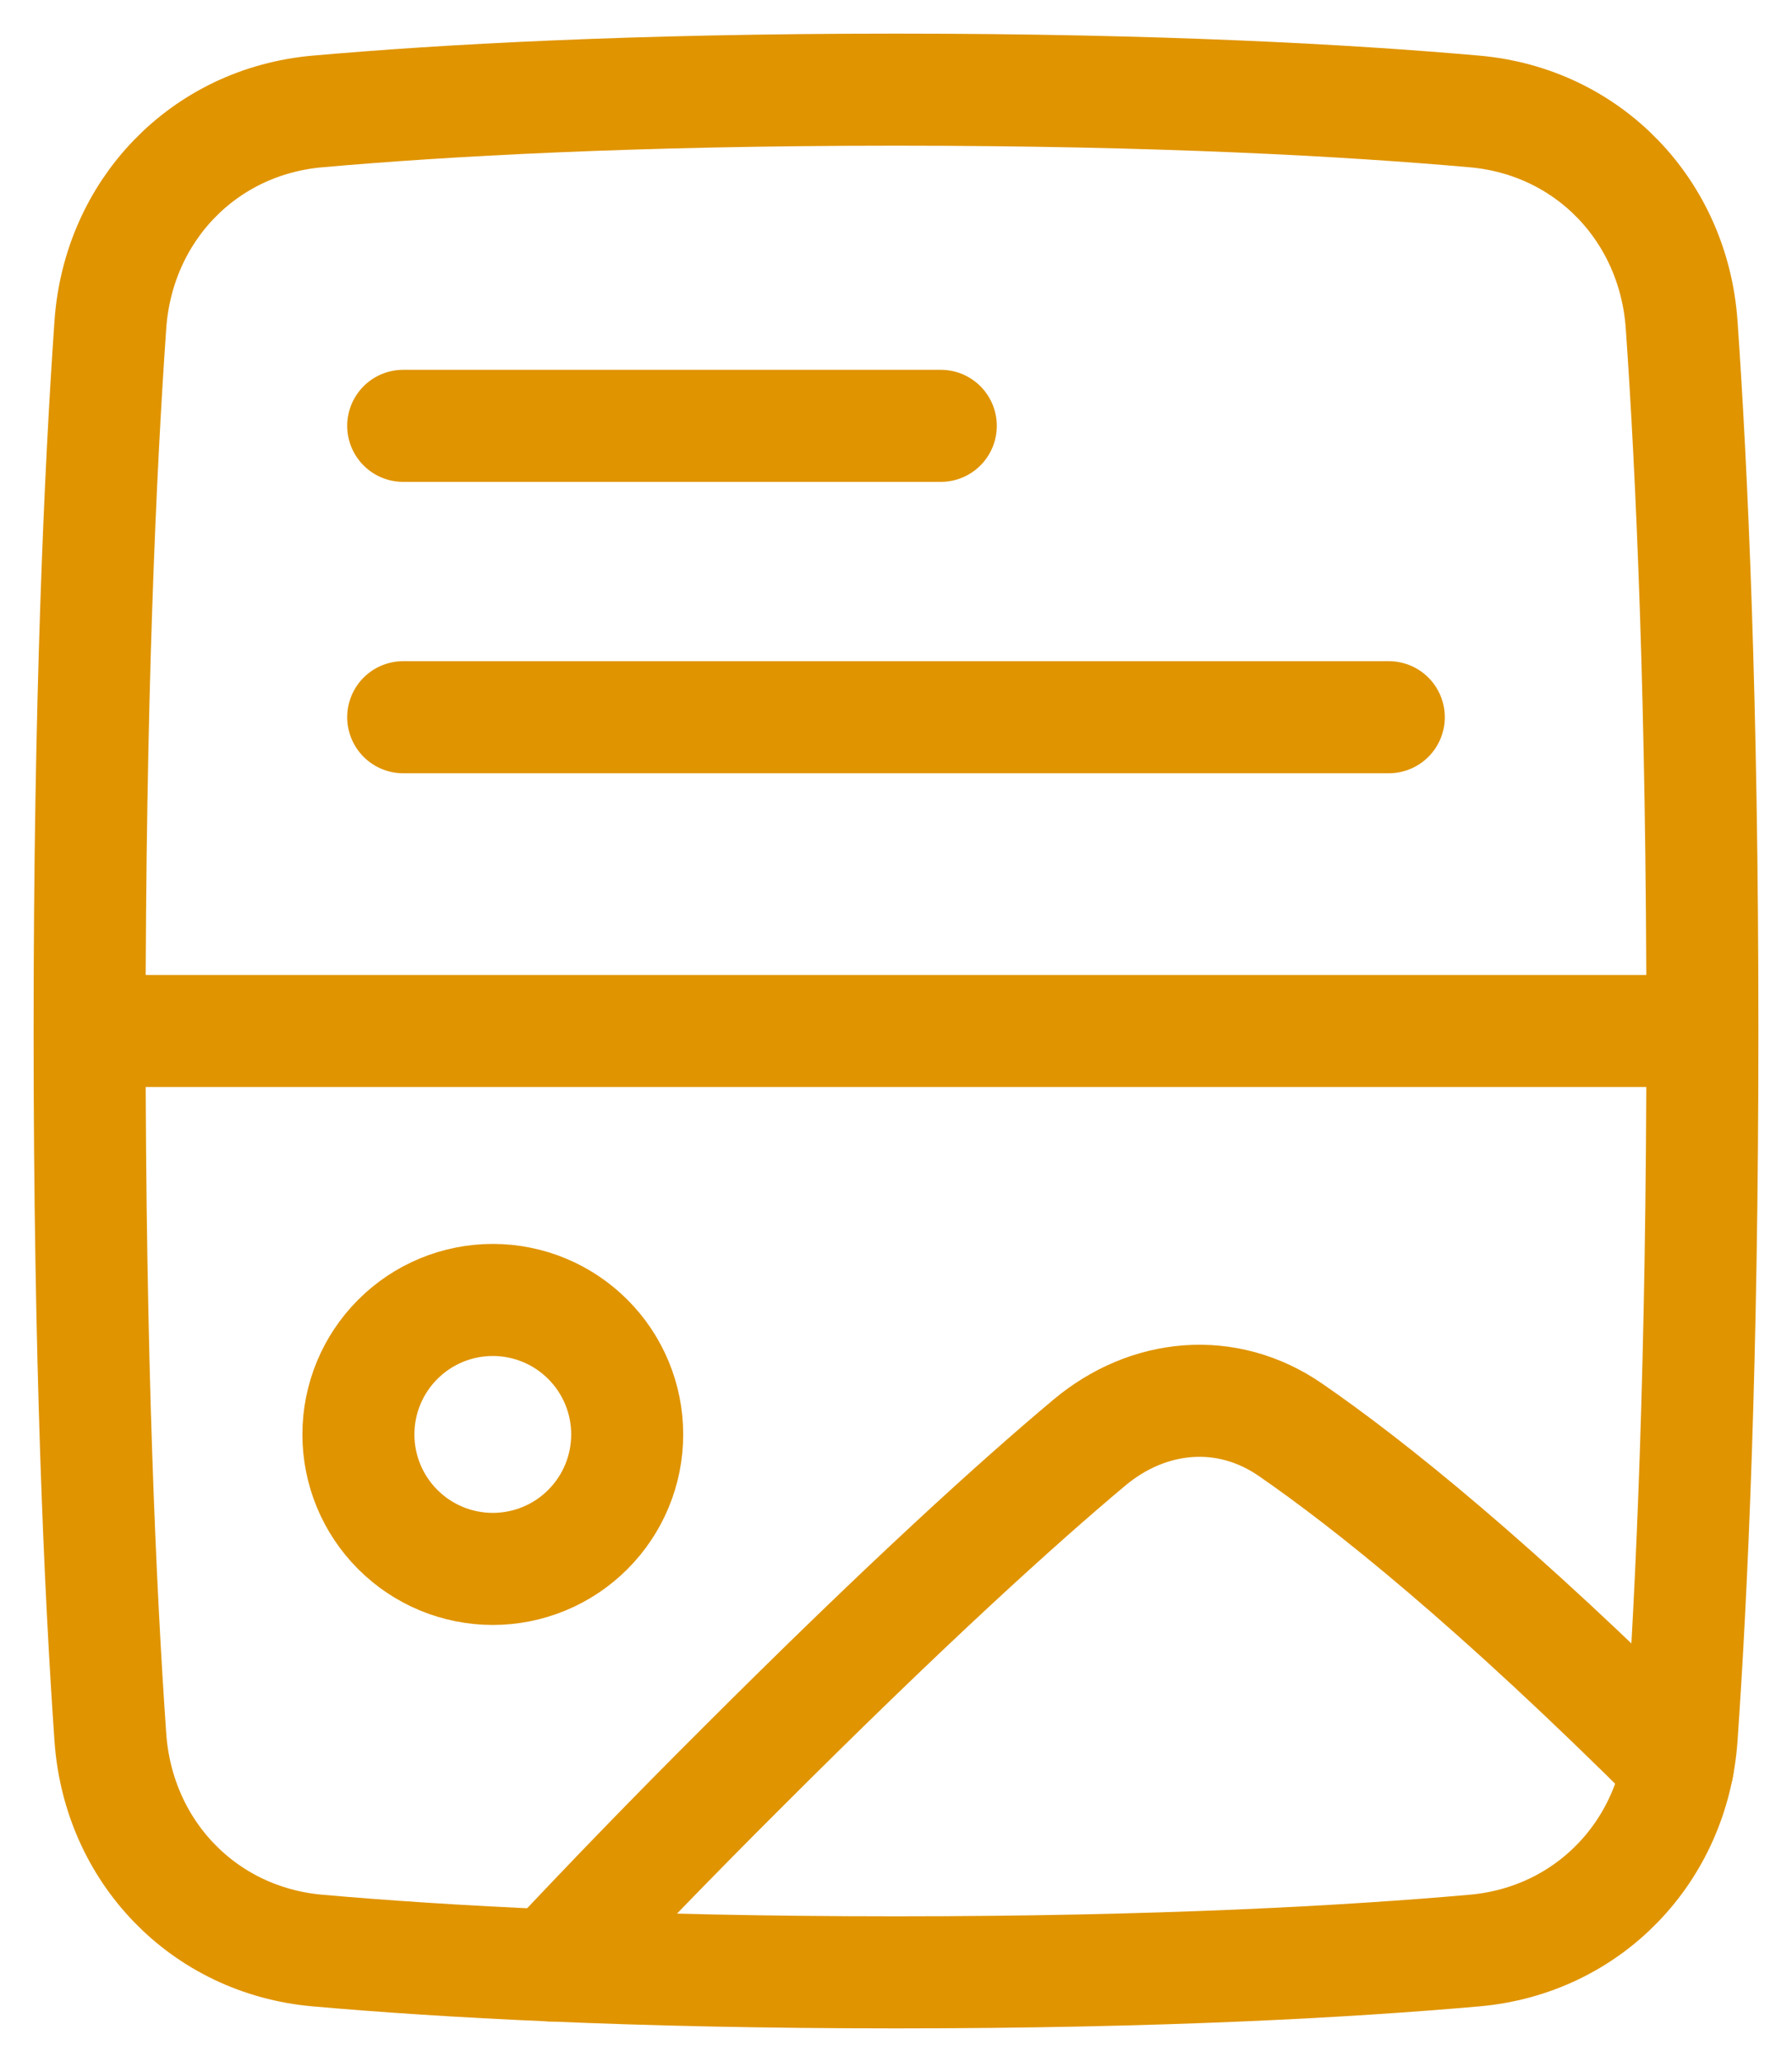 <svg width="40" height="46" viewBox="0 0 40 46" fill="none" xmlns="http://www.w3.org/2000/svg">
<path d="M38 23C38 15.628 37.762 10.475 37.537 7.248C37.36 4.698 35.456 2.709 32.91 2.486C30.121 2.24 25.885 2 20 2C14.115 2 9.88 2.24 7.09 2.486C4.544 2.709 2.64 4.698 2.463 7.248C2.238 10.475 2 15.628 2 23M38 23C38 30.372 37.762 35.525 37.537 38.752C37.36 41.302 35.456 43.291 32.91 43.514C30.12 43.76 25.885 44 20 44C14.115 44 9.879 43.76 7.09 43.514C4.544 43.291 2.64 41.302 2.463 38.752C2.238 35.525 2 30.372 2 23M38 23H2" stroke="#E09400" stroke-width="2.5" stroke-linecap="round" stroke-linejoin="round"/>
<path d="M37.45 39.418C33.373 35.348 30.563 33.108 28.806 31.897C27.386 30.917 25.634 31.077 24.311 32.187C22.768 33.48 20.281 35.718 16.5 39.5C15.07 40.925 13.665 42.373 12.283 43.845M9 16H31M9 9.5H21M14 32C14 32.796 13.684 33.559 13.121 34.121C12.559 34.684 11.796 35 11 35C10.204 35 9.441 34.684 8.879 34.121C8.316 33.559 8 32.796 8 32C8 31.204 8.316 30.441 8.879 29.879C9.441 29.316 10.204 29 11 29C11.796 29 12.559 29.316 13.121 29.879C13.684 30.441 14 31.204 14 32Z" stroke="#E09400" stroke-width="2.5" stroke-linecap="round" stroke-linejoin="round"/>
</svg>
